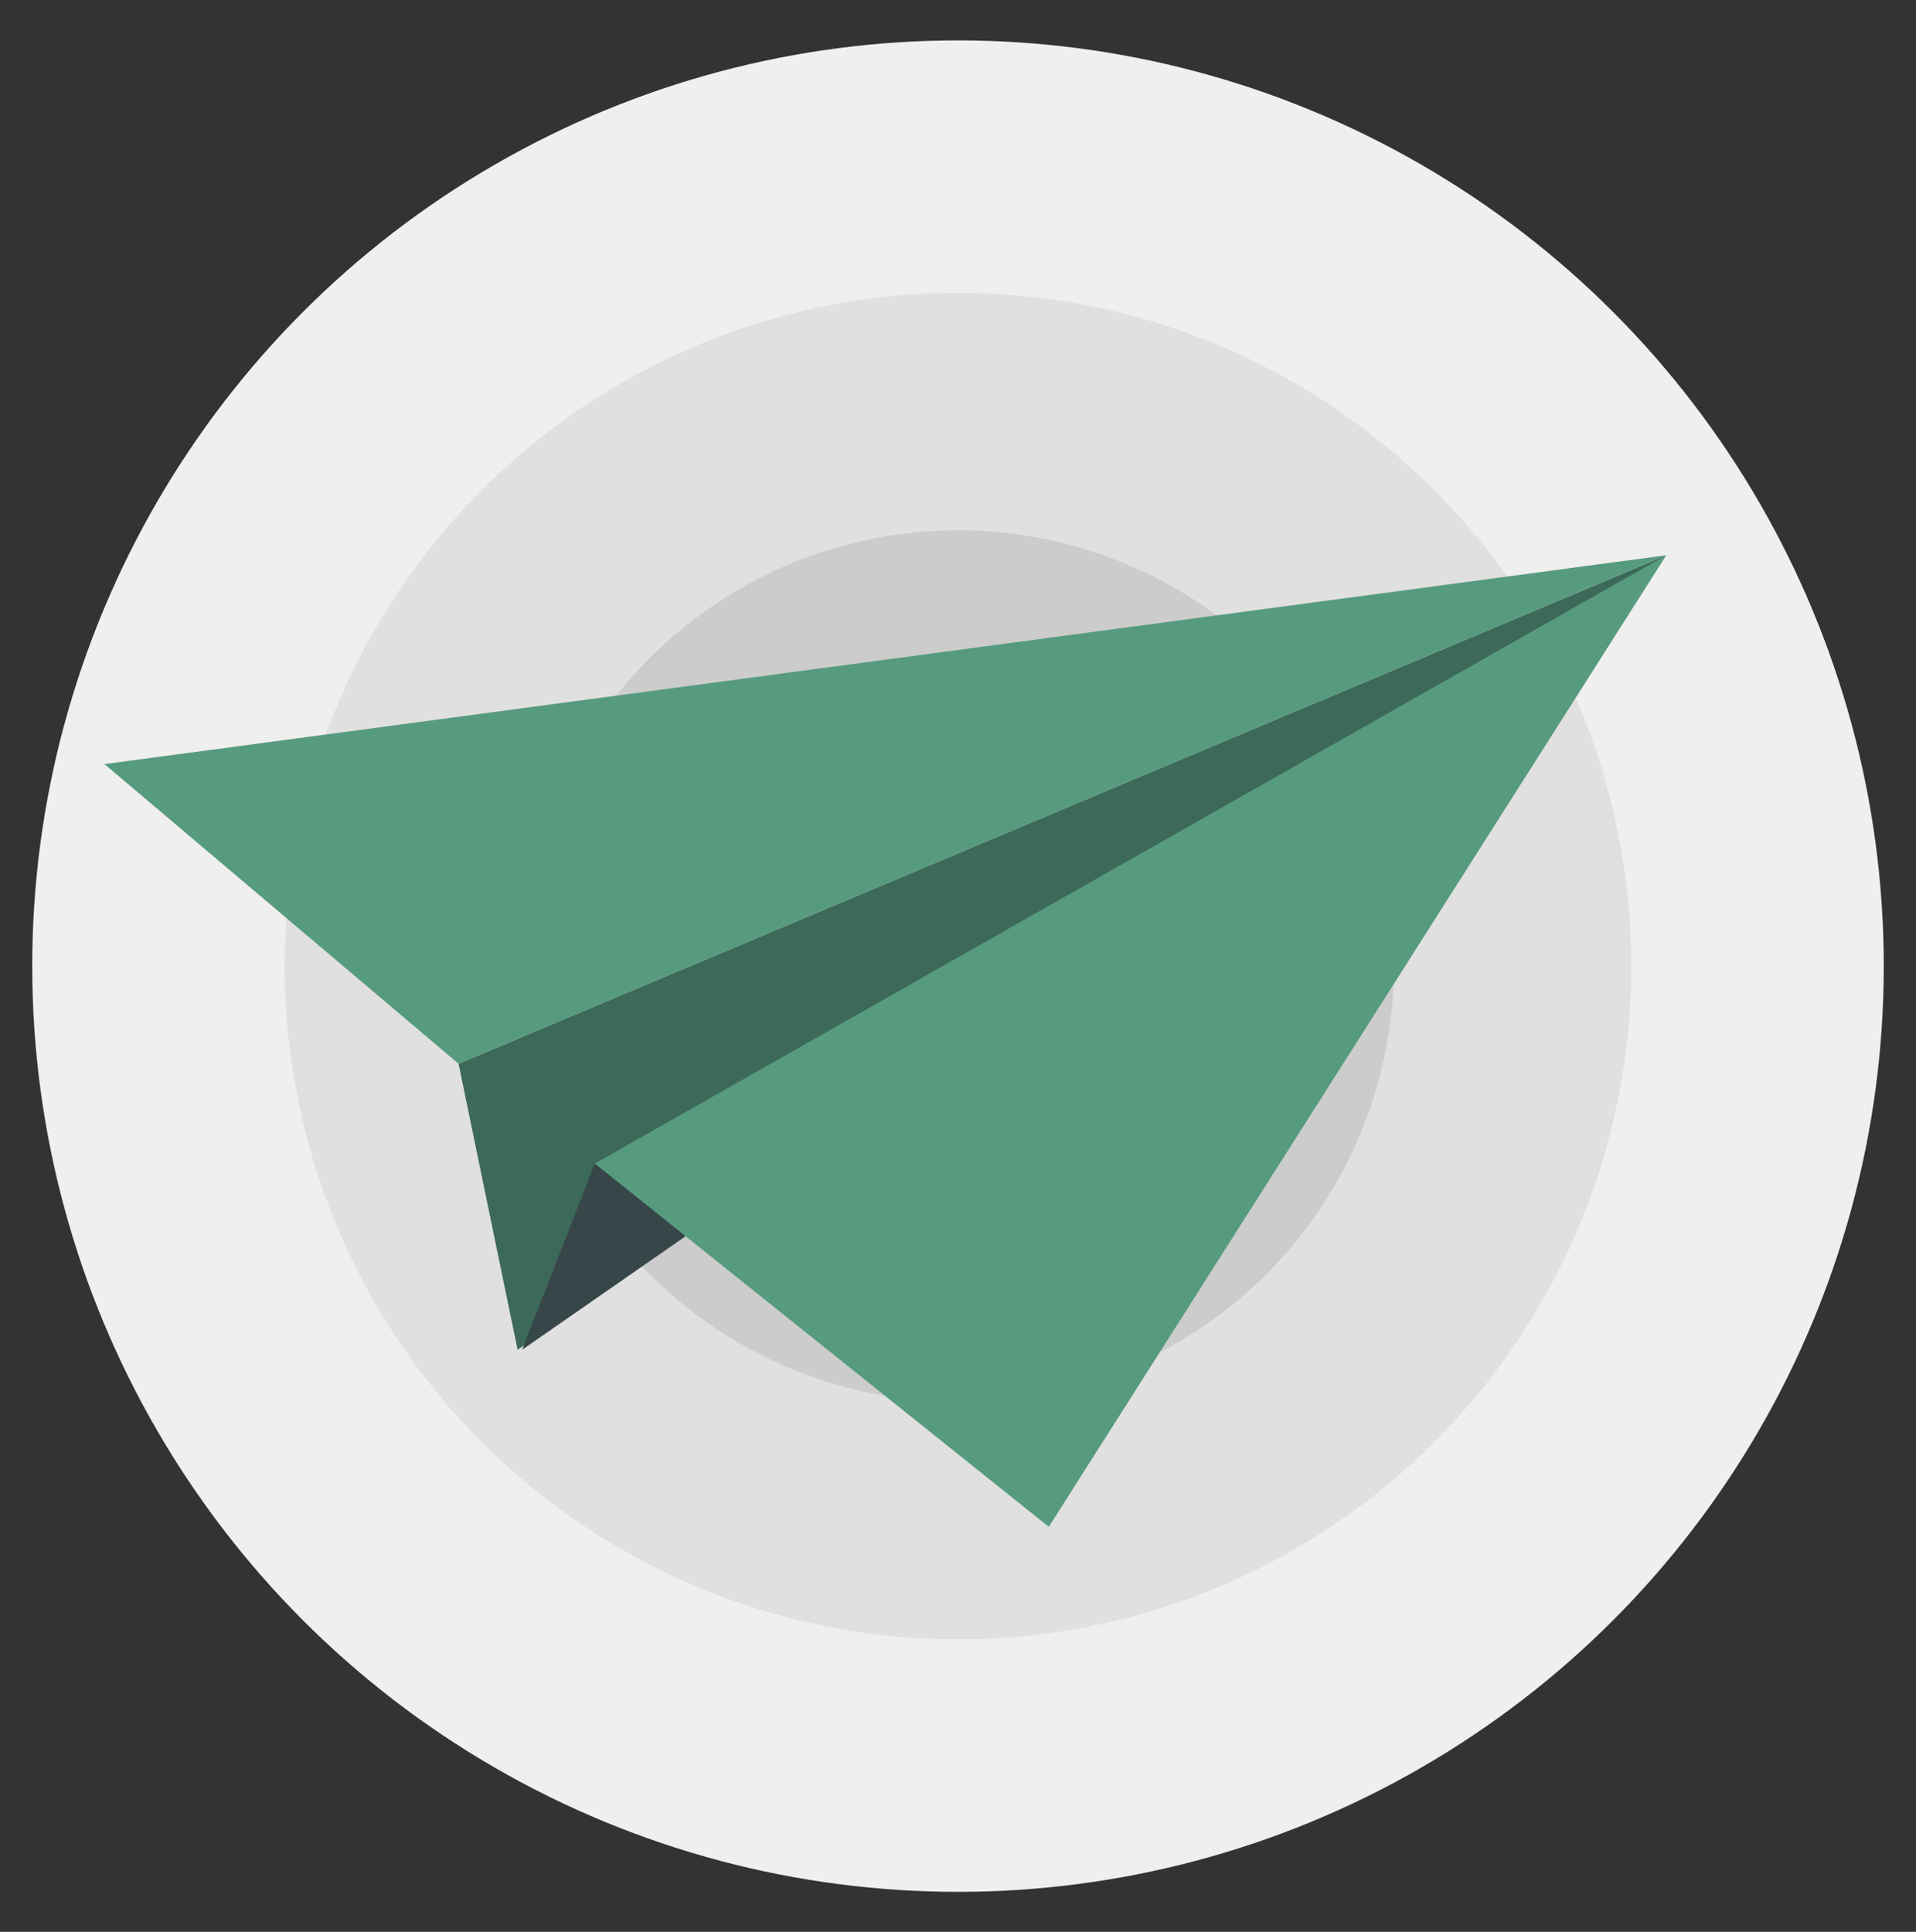 <svg xmlns="http://www.w3.org/2000/svg" xmlns:xlink="http://www.w3.org/1999/xlink" id="Layer_1" x="0px" y="0px" viewBox="0 0 422 425.5" style="enable-background:new 0 0 422 425.5;" xml:space="preserve"><rect x="0" y="0" width="422" height="425.5" fill="#333333" stroke="none"/><style type="text/css">	.st0{fill:#EFEFEF;}	.st1{fill:#E0E0E0;}	.st2{fill:#CCCCCC;}	.st3{fill:#3D695A;}	.st4{fill:#579B7F;}	.st5{fill:#374649;}</style><circle class="st0" cx="211" cy="212.8" r="203.9"></circle><circle class="st1" cx="211" cy="212.8" r="148.3"></circle><circle class="st2" cx="211" cy="212.8" r="96"></circle><g>	<polygon class="st3" points="101,234.3 114,297.3 367,122.3  "></polygon>	<polygon class="st4" points="367,122.3 231,336.3 131,256.3  "></polygon>	<polygon class="st4" points="367,122.3 101,234.3 23,168.3  "></polygon>	<polygon class="st5" points="131,256.3 115,297.3 151,272.3  "></polygon></g></svg>